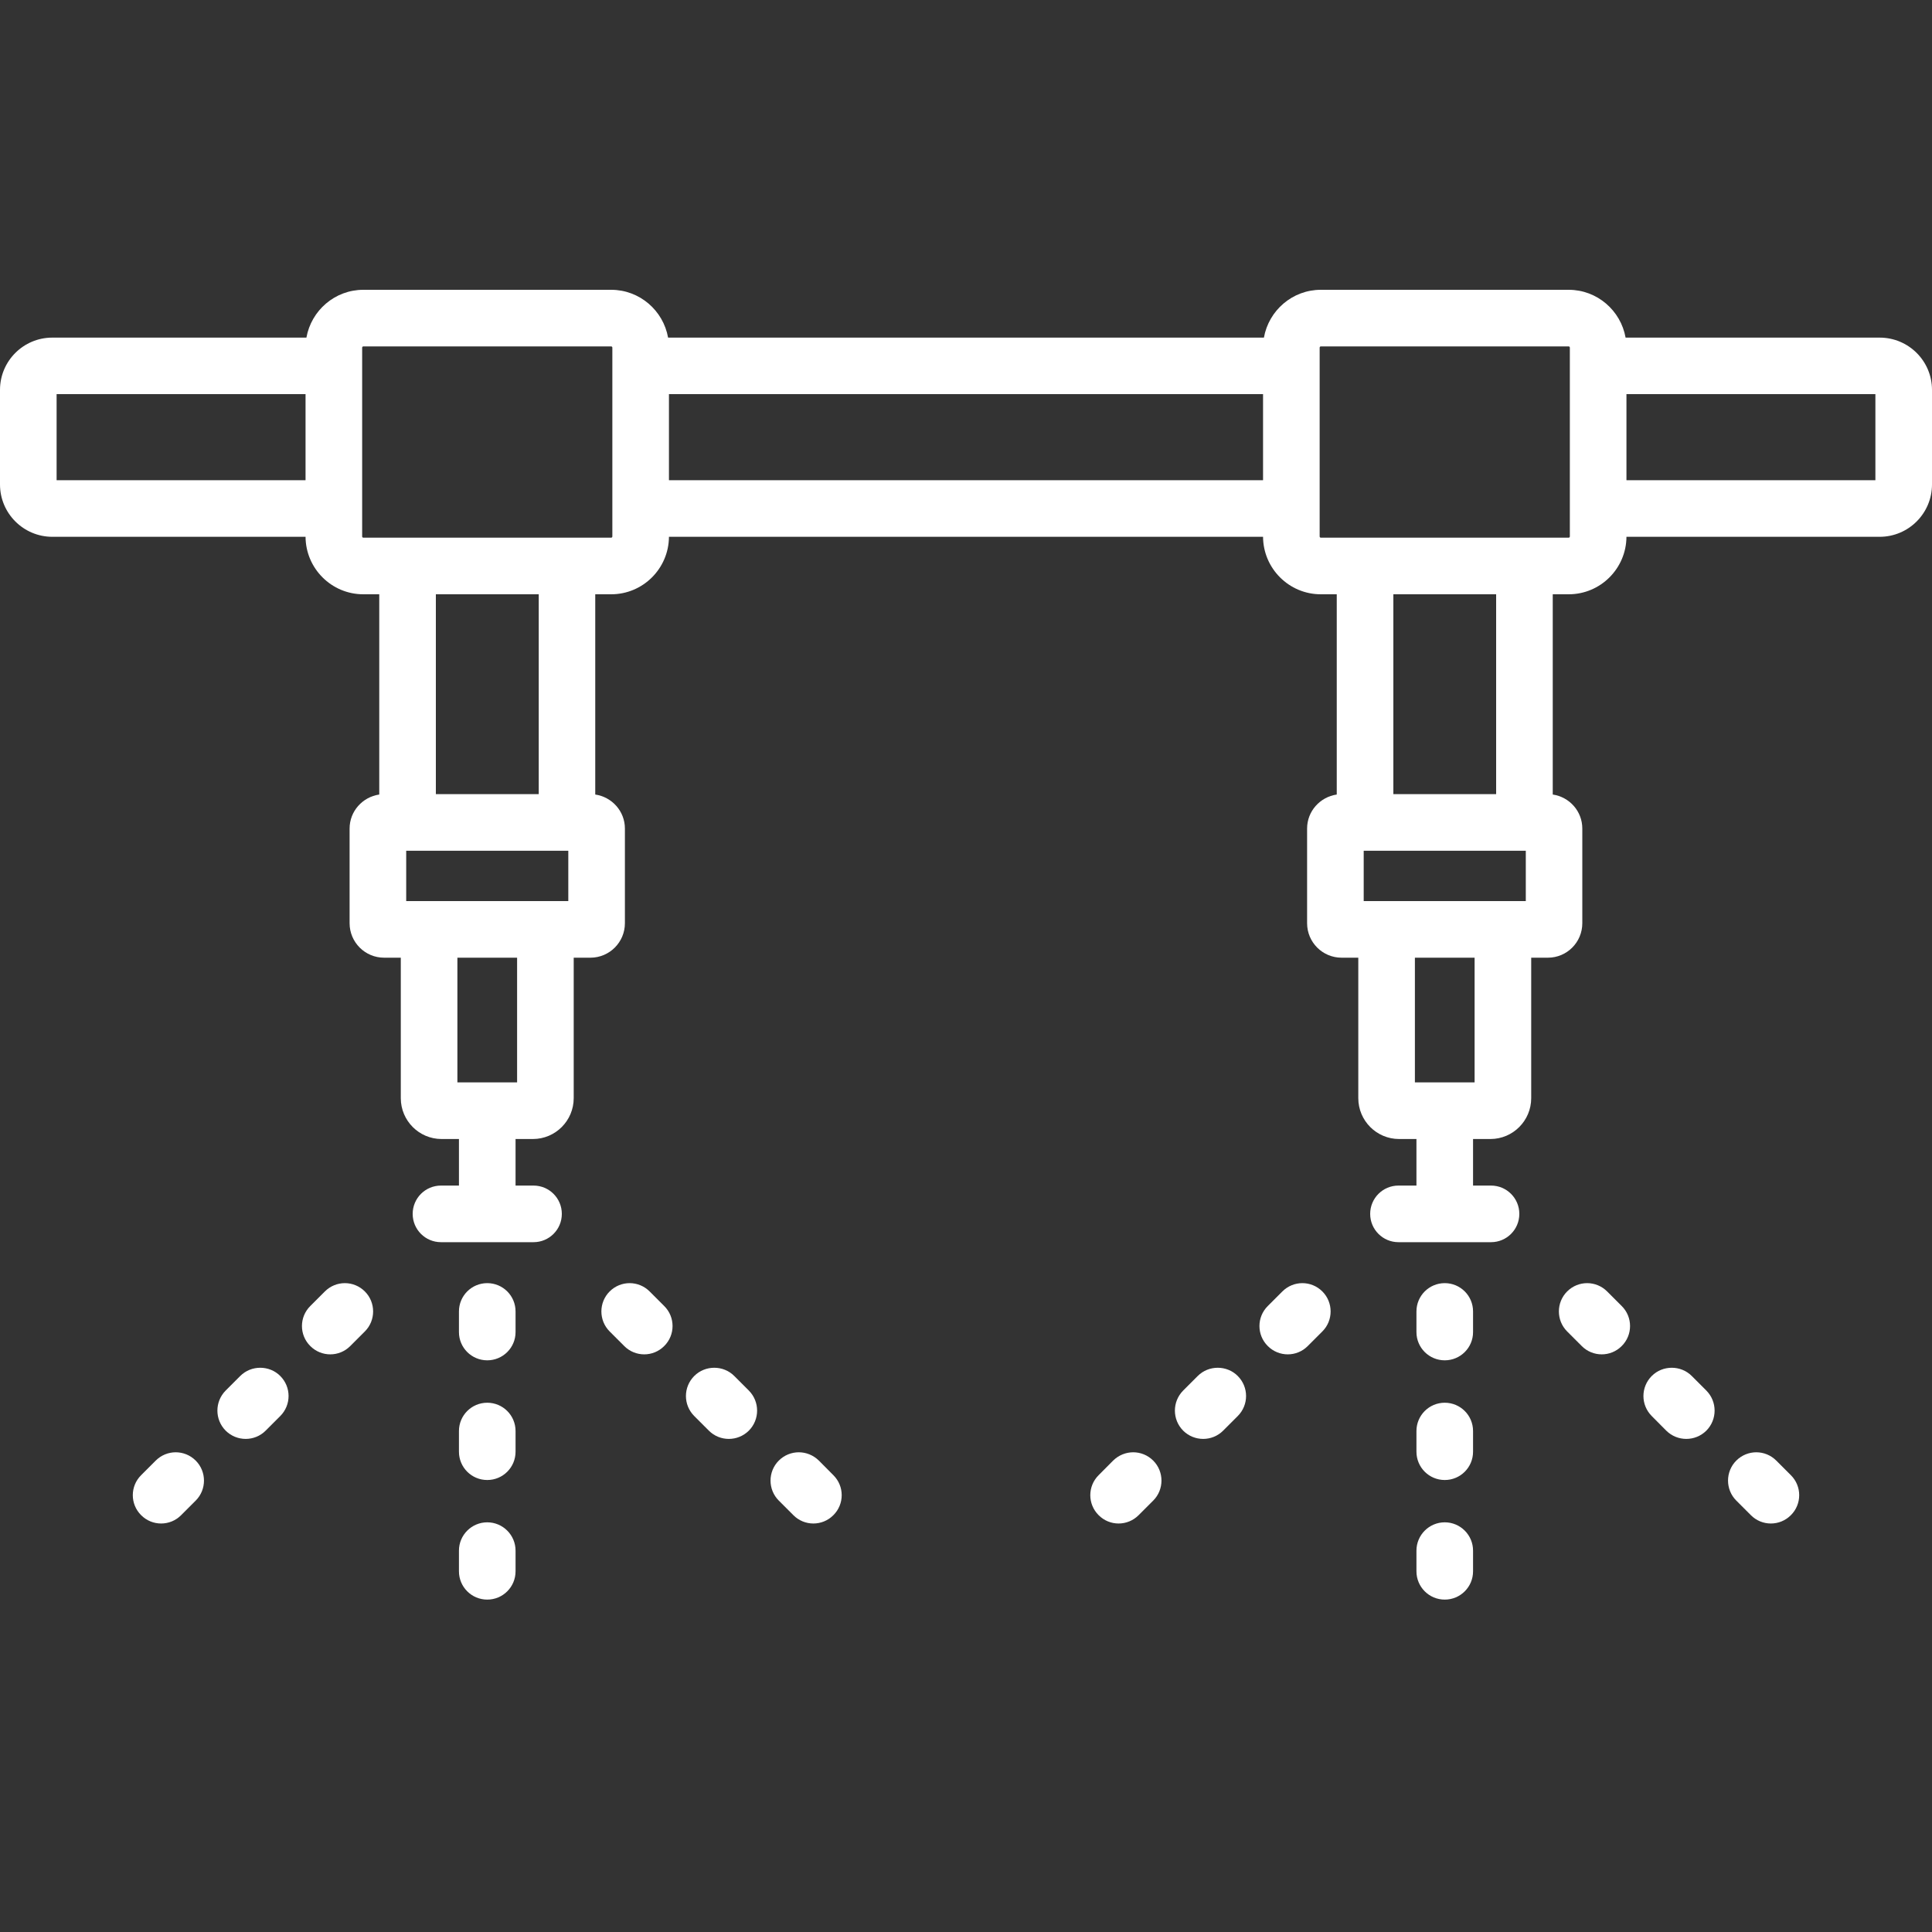 <?xml version="1.0" encoding="UTF-8"?>
<svg width="20px" height="20px" viewBox="0 0 20 20" version="1.1" xmlns="http://www.w3.org/2000/svg" xmlns:xlink="http://www.w3.org/1999/xlink">
    <rect x="0" y="0" width="20" height="20" fill="#333333" stroke="none"/>
    <title>variorain</title>
    <g id="variorain" stroke="none" stroke-width="1" fill="none" fill-rule="evenodd">
        <path d="M8.627,15.271 C8.742,15.385 8.742,15.571 8.627,15.685 C8.513,15.8 8.327,15.8 8.213,15.685 L8.062,15.534 C7.948,15.42 7.948,15.234 8.062,15.12 C8.119,15.063 8.194,15.034 8.269,15.034 C8.344,15.034 8.419,15.063 8.477,15.12 L8.627,15.271 Z M7.752,14.395 C7.866,14.51 7.866,14.695 7.752,14.81 C7.637,14.924 7.452,14.924 7.338,14.81 L7.187,14.659 C7.072,14.544 7.072,14.359 7.187,14.244 C7.244,14.187 7.319,14.159 7.394,14.159 C7.469,14.159 7.544,14.187 7.601,14.244 L7.752,14.395 Z M6.876,13.52 C6.991,13.634 6.991,13.82 6.876,13.934 C6.762,14.049 6.576,14.049 6.462,13.934 L6.311,13.783 C6.197,13.669 6.197,13.483 6.311,13.369 C6.368,13.312 6.443,13.283 6.518,13.283 C6.593,13.283 6.668,13.312 6.725,13.369 L6.876,13.52 Z M2.026,15.12 C2.14,15.234 2.14,15.42 2.026,15.534 L1.875,15.685 C1.761,15.8 1.575,15.8 1.461,15.685 C1.346,15.571 1.346,15.385 1.461,15.271 L1.612,15.12 C1.669,15.063 1.744,15.034 1.819,15.034 C1.894,15.034 1.969,15.063 2.026,15.12 L2.026,15.12 Z M2.901,14.244 C3.016,14.359 3.016,14.544 2.901,14.659 L2.75,14.81 C2.636,14.924 2.451,14.924 2.336,14.81 C2.222,14.695 2.222,14.51 2.336,14.395 L2.487,14.244 C2.544,14.187 2.619,14.159 2.694,14.159 C2.769,14.159 2.844,14.187 2.901,14.244 L2.901,14.244 Z M3.777,13.369 C3.891,13.483 3.891,13.669 3.777,13.783 L3.626,13.934 C3.512,14.049 3.326,14.049 3.212,13.934 C3.097,13.82 3.097,13.634 3.212,13.52 L3.363,13.369 C3.42,13.312 3.495,13.283 3.57,13.283 C3.645,13.283 3.72,13.312 3.777,13.369 L3.777,13.369 Z M5.337,16.052 L5.337,16.266 C5.337,16.428 5.206,16.559 5.044,16.559 C4.882,16.559 4.751,16.428 4.751,16.266 L4.751,16.052 C4.751,15.891 4.882,15.759 5.044,15.759 C5.206,15.759 5.337,15.891 5.337,16.052 L5.337,16.052 Z M5.337,14.814 L5.337,15.028 C5.337,15.19 5.206,15.321 5.044,15.321 C4.882,15.321 4.751,15.19 4.751,15.028 L4.751,14.814 C4.751,14.652 4.882,14.521 5.044,14.521 C5.206,14.521 5.337,14.652 5.337,14.814 L5.337,14.814 Z M5.337,13.576 L5.337,13.79 C5.337,13.951 5.206,14.082 5.044,14.082 C4.882,14.082 4.751,13.951 4.751,13.79 L4.751,13.576 C4.751,13.414 4.882,13.283 5.044,13.283 C5.206,13.283 5.337,13.414 5.337,13.576 L5.337,13.576 Z M18.539,15.271 C18.654,15.385 18.654,15.571 18.539,15.685 C18.425,15.8 18.239,15.8 18.125,15.685 L17.974,15.534 C17.86,15.42 17.86,15.234 17.974,15.12 C18.031,15.063 18.106,15.034 18.181,15.034 C18.256,15.034 18.331,15.063 18.388,15.12 L18.539,15.271 Z M17.664,14.395 C17.778,14.51 17.778,14.695 17.664,14.81 C17.549,14.924 17.364,14.924 17.249,14.81 L17.099,14.659 C16.984,14.544 16.984,14.359 17.099,14.244 C17.156,14.187 17.231,14.159 17.306,14.159 C17.381,14.159 17.456,14.187 17.513,14.244 L17.664,14.395 Z M16.788,13.52 C16.903,13.634 16.903,13.82 16.788,13.934 C16.674,14.049 16.488,14.049 16.374,13.934 L16.223,13.783 C16.109,13.669 16.109,13.483 16.223,13.369 C16.28,13.312 16.355,13.283 16.43,13.283 C16.505,13.283 16.58,13.312 16.637,13.369 L16.788,13.52 Z M11.938,15.12 C12.052,15.234 12.052,15.42 11.938,15.534 L11.787,15.685 C11.672,15.8 11.487,15.8 11.373,15.685 C11.258,15.571 11.258,15.385 11.373,15.271 L11.523,15.12 C11.581,15.063 11.656,15.034 11.731,15.034 C11.806,15.034 11.881,15.063 11.938,15.12 L11.938,15.12 Z M12.813,14.244 C12.928,14.359 12.928,14.544 12.813,14.659 L12.662,14.81 C12.548,14.924 12.363,14.924 12.248,14.81 C12.134,14.695 12.134,14.51 12.248,14.395 L12.399,14.244 C12.456,14.187 12.531,14.159 12.606,14.159 C12.681,14.159 12.756,14.187 12.813,14.244 L12.813,14.244 Z M13.689,13.369 C13.803,13.483 13.803,13.669 13.689,13.783 L13.538,13.934 C13.424,14.049 13.238,14.049 13.124,13.934 C13.009,13.82 13.009,13.634 13.124,13.52 L13.275,13.369 C13.332,13.312 13.407,13.283 13.482,13.283 C13.557,13.283 13.632,13.312 13.689,13.369 L13.689,13.369 Z M15.249,16.052 L15.249,16.266 C15.249,16.428 15.118,16.559 14.956,16.559 C14.794,16.559 14.663,16.428 14.663,16.266 L14.663,16.052 C14.663,15.891 14.794,15.759 14.956,15.759 C15.118,15.759 15.249,15.891 15.249,16.052 L15.249,16.052 Z M15.249,14.814 L15.249,15.028 C15.249,15.19 15.118,15.321 14.956,15.321 C14.794,15.321 14.663,15.19 14.663,15.028 L14.663,14.814 C14.663,14.652 14.794,14.521 14.956,14.521 C15.118,14.521 15.249,14.652 15.249,14.814 L15.249,14.814 Z M15.249,13.576 L15.249,13.79 C15.249,13.951 15.118,14.082 14.956,14.082 C14.794,14.082 14.663,13.951 14.663,13.79 L14.663,13.576 C14.663,13.414 14.794,13.283 14.956,13.283 C15.118,13.283 15.249,13.414 15.249,13.576 L15.249,13.576 Z M19.414,4.971 L16.837,4.971 L16.837,4.08 L19.156,4.08 L19.312,4.08 L19.414,4.08 L19.414,4.971 Z M16.251,5.553 C16.251,5.56 16.246,5.566 16.239,5.566 L13.673,5.566 C13.666,5.566 13.661,5.56 13.661,5.553 L13.661,3.599 C13.661,3.592 13.666,3.586 13.673,3.586 L16.239,3.586 C16.246,3.586 16.251,3.592 16.251,3.599 L16.251,5.553 Z M14.424,8.221 L15.488,8.221 L15.488,6.152 L14.424,6.152 L14.424,8.221 Z M14.117,9.328 L15.795,9.328 L15.795,8.807 L14.117,8.807 L14.117,9.328 Z M14.647,11.205 L15.265,11.205 L15.265,9.914 L14.647,9.914 L14.647,11.205 Z M13.075,4.971 L9.997,4.971 L9.215,4.971 L6.925,4.971 L6.925,4.08 L13.075,4.08 L13.075,4.971 Z M6.339,5.553 C6.339,5.56 6.334,5.566 6.327,5.566 L3.761,5.566 C3.754,5.566 3.749,5.56 3.749,5.553 L3.749,3.599 C3.749,3.592 3.754,3.586 3.761,3.586 L6.327,3.586 C6.334,3.586 6.339,3.592 6.339,3.599 L6.339,5.553 Z M4.512,8.221 L5.577,8.221 L5.577,6.152 L4.512,6.152 L4.512,8.221 Z M4.205,9.328 L5.883,9.328 L5.883,8.807 L4.205,8.807 L4.205,9.328 Z M4.735,11.205 L5.353,11.205 L5.353,9.914 L4.735,9.914 L4.735,11.205 Z M0.586,4.971 L3.163,4.971 L3.163,4.08 L0.586,4.08 L0.586,4.971 Z M19.458,3.495 L19.312,3.495 L19.156,3.495 L16.828,3.495 C16.778,3.214 16.533,3 16.239,3 L13.673,3 C13.379,3 13.134,3.214 13.084,3.495 L6.916,3.495 C6.866,3.214 6.621,3 6.327,3 L3.761,3 C3.467,3 3.222,3.214 3.172,3.495 L0.541,3.495 C0.243,3.495 0,3.737 0,4.036 L0,5.015 C0,5.314 0.243,5.557 0.542,5.557 L3.163,5.557 C3.165,5.885 3.432,6.152 3.761,6.152 L3.926,6.152 L3.926,8.225 C3.753,8.25 3.619,8.398 3.619,8.577 L3.619,9.557 C3.619,9.754 3.779,9.914 3.976,9.914 L4.149,9.914 L4.149,11.368 C4.149,11.601 4.338,11.791 4.571,11.791 L4.751,11.791 L4.751,12.273 L4.565,12.273 C4.403,12.273 4.272,12.404 4.272,12.566 C4.272,12.728 4.403,12.859 4.565,12.859 L5.523,12.859 C5.685,12.859 5.816,12.728 5.816,12.566 C5.816,12.404 5.685,12.273 5.523,12.273 L5.337,12.273 L5.337,11.791 L5.517,11.791 C5.75,11.791 5.939,11.601 5.939,11.368 L5.939,9.914 L6.112,9.914 C6.309,9.914 6.469,9.754 6.469,9.557 L6.469,8.577 C6.469,8.398 6.335,8.25 6.162,8.225 L6.162,6.152 L6.327,6.152 C6.656,6.152 6.923,5.885 6.925,5.557 L9.215,5.557 L9.997,5.557 L13.075,5.557 C13.077,5.885 13.344,6.152 13.673,6.152 L13.838,6.152 L13.838,8.225 C13.665,8.25 13.531,8.398 13.531,8.577 L13.531,9.557 C13.531,9.754 13.691,9.914 13.888,9.914 L14.061,9.914 L14.061,11.368 C14.061,11.601 14.25,11.791 14.483,11.791 L14.663,11.791 L14.663,12.273 L14.477,12.273 C14.315,12.273 14.184,12.404 14.184,12.566 C14.184,12.728 14.315,12.859 14.477,12.859 L15.435,12.859 C15.597,12.859 15.728,12.728 15.728,12.566 C15.728,12.404 15.597,12.273 15.435,12.273 L15.249,12.273 L15.249,11.791 L15.429,11.791 C15.662,11.791 15.851,11.601 15.851,11.368 L15.851,9.914 L16.024,9.914 C16.221,9.914 16.38,9.754 16.38,9.557 L16.38,8.577 C16.38,8.398 16.247,8.25 16.074,8.225 L16.074,6.152 L16.239,6.152 C16.568,6.152 16.835,5.885 16.837,5.557 L19.458,5.557 C19.757,5.557 20,5.314 20,5.015 L20,4.036 C20,3.737 19.757,3.495 19.458,3.495 L19.458,3.495 Z" fill="#FFFFFF"></path>
    </g>
</svg>